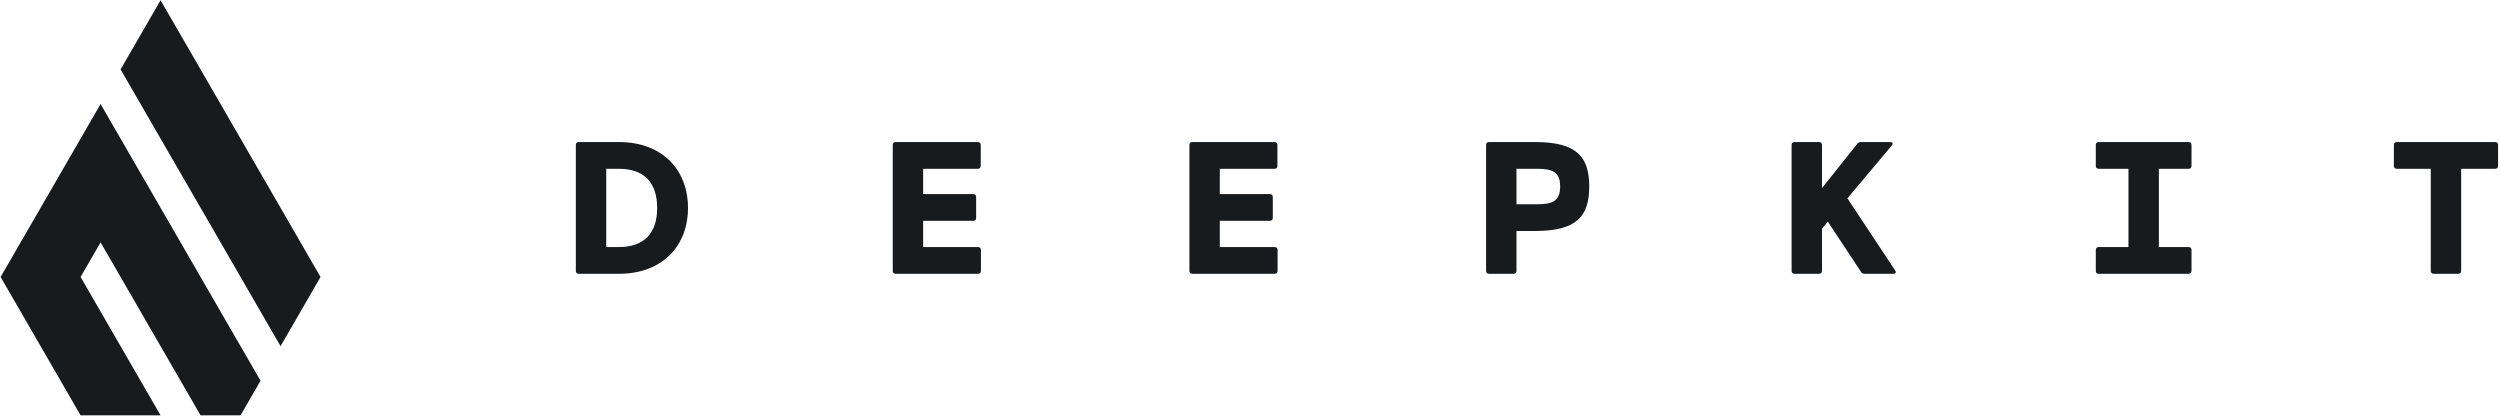 <?xml version="1.0" encoding="UTF-8"?>
<svg width="903px" height="151px" viewBox="0 0 903 151" version="1.1" xmlns="http://www.w3.org/2000/svg" xmlns:xlink="http://www.w3.org/1999/xlink">
    <!-- Generator: Sketch 59 (86127) - https://sketch.com -->
    <title>deepkit_logo_dark</title>
    <desc>Created with Sketch.</desc>
    <g id="Symbols" stroke="none" stroke-width="1" fill="none" fill-rule="evenodd">
        <g id="deepkit_logo_dark" transform="translate(-92, -75)" fill="#171B1E">
            <g transform="translate(92.222, 75.083)">
                <path d="M223.308,51.229 C239.559,51.229 248.296,61.832 248.296,75.018 C248.296,88.204 239.559,98.807 223.308,98.807 L208.792,98.807 C208.18,98.807 207.772,98.399 207.772,97.787 L207.772,52.248 C207.772,51.637 208.18,51.229 208.792,51.229 L223.308,51.229 Z M353.004,51.229 C353.616,51.229 354.024,51.637 354.024,52.248 L354.024,59.861 C354.024,60.473 353.616,60.881 353.004,60.881 L333.218,60.881 L333.218,70.022 L351.338,70.022 C351.95,70.022 352.358,70.43 352.358,71.042 L352.358,78.654 C352.358,79.266 351.95,79.673 351.338,79.673 L333.218,79.673 L333.218,89.155 L353.072,89.155 C353.684,89.155 354.092,89.563 354.092,90.175 L354.092,97.787 C354.092,98.399 353.684,98.807 353.072,98.807 L323.257,98.807 C322.645,98.807 322.237,98.399 322.237,97.787 L322.237,52.248 C322.237,51.637 322.645,51.229 323.257,51.229 L353.004,51.229 Z M460.16,51.229 C460.772,51.229 461.18,51.637 461.18,52.248 L461.18,59.861 C461.18,60.473 460.772,60.881 460.16,60.881 L440.374,60.881 L440.374,70.022 L458.495,70.022 C459.107,70.022 459.514,70.43 459.514,71.042 L459.514,78.654 C459.514,79.266 459.107,79.673 458.495,79.673 L440.374,79.673 L440.374,89.155 L460.228,89.155 C460.84,89.155 461.248,89.563 461.248,90.175 L461.248,97.787 C461.248,98.399 460.84,98.807 460.228,98.807 L430.413,98.807 C429.801,98.807 429.393,98.399 429.393,97.787 L429.393,52.248 C429.393,51.637 429.801,51.229 430.413,51.229 L460.16,51.229 Z M554.33,51.229 C569.322,51.229 573.81,56.564 573.81,67.269 C573.81,78.008 569.322,83.344 554.33,83.344 L547.531,83.344 L547.531,97.787 C547.531,98.399 547.123,98.807 546.511,98.807 L537.57,98.807 C536.958,98.807 536.55,98.399 536.55,97.787 L536.55,52.248 C536.55,51.637 536.958,51.229 537.57,51.229 L554.33,51.229 Z M656.864,51.229 C657.476,51.229 657.884,51.637 657.884,52.248 L657.884,67.847 L670.7,51.773 C671.04,51.365 671.448,51.229 671.924,51.229 L682.565,51.229 C683.449,51.229 683.619,51.841 683.109,52.452 L667.062,71.551 L684.299,97.583 C684.775,98.263 684.502,98.807 683.687,98.807 L673.25,98.807 C672.706,98.807 672.366,98.671 672.026,98.195 L659.991,79.979 L657.884,82.528 L657.884,97.787 C657.884,98.399 657.476,98.807 656.864,98.807 L647.922,98.807 C647.311,98.807 646.903,98.399 646.903,97.787 L646.903,52.248 C646.903,51.637 647.311,51.229 647.922,51.229 L656.864,51.229 Z M790.334,51.229 C790.946,51.229 791.354,51.637 791.354,52.248 L791.354,59.861 C791.354,60.473 790.946,60.881 790.334,60.881 L779.557,60.881 L779.557,89.155 L790.334,89.155 C790.946,89.155 791.354,89.563 791.354,90.175 L791.354,97.787 C791.354,98.399 790.946,98.807 790.334,98.807 L757.799,98.807 C757.187,98.807 756.779,98.399 756.779,97.787 L756.779,90.175 C756.779,89.563 757.187,89.155 757.799,89.155 L768.576,89.155 L768.576,60.881 L757.799,60.881 C757.187,60.881 756.779,60.473 756.779,59.861 L756.779,52.248 C756.779,51.637 757.187,51.229 757.799,51.229 L790.334,51.229 Z M901.06,51.229 C901.671,51.229 902.079,51.637 902.079,52.248 L902.079,59.861 C902.079,60.473 901.671,60.881 901.06,60.881 L888.753,60.881 L888.753,97.787 C888.753,98.399 888.345,98.807 887.733,98.807 L878.792,98.807 C878.18,98.807 877.772,98.399 877.772,97.787 L877.772,60.881 L865.465,60.881 C864.853,60.881 864.445,60.473 864.445,59.861 L864.445,52.248 C864.445,51.637 864.853,51.229 865.465,51.229 L901.06,51.229 Z M223.308,60.881 L218.753,60.881 L218.753,89.155 L223.308,89.155 C232.522,89.155 237.145,84.058 237.145,75.018 C237.145,65.978 232.522,60.881 223.308,60.881 Z M555.112,60.881 L547.531,60.881 L547.531,73.693 L555.112,73.693 C560.517,73.693 563.305,72.537 563.305,67.269 C563.305,62.07 560.517,60.881 555.112,60.881 Z" id="deepkit"></path>
                <path d="M36.111,37.486 L93.889,137.449 L86.667,149.944 L72.222,149.944 L36.111,87.468 L28.889,99.963 L57.778,149.944 L28.889,149.944 L-2.48689958e-13,99.963 L36.111,37.486 Z M57.778,0 L115.556,99.963 L101.111,124.954 L43.333,24.991 L57.778,0 Z" id="diamond"></path>
            </g>
        </g>
    </g>
</svg>